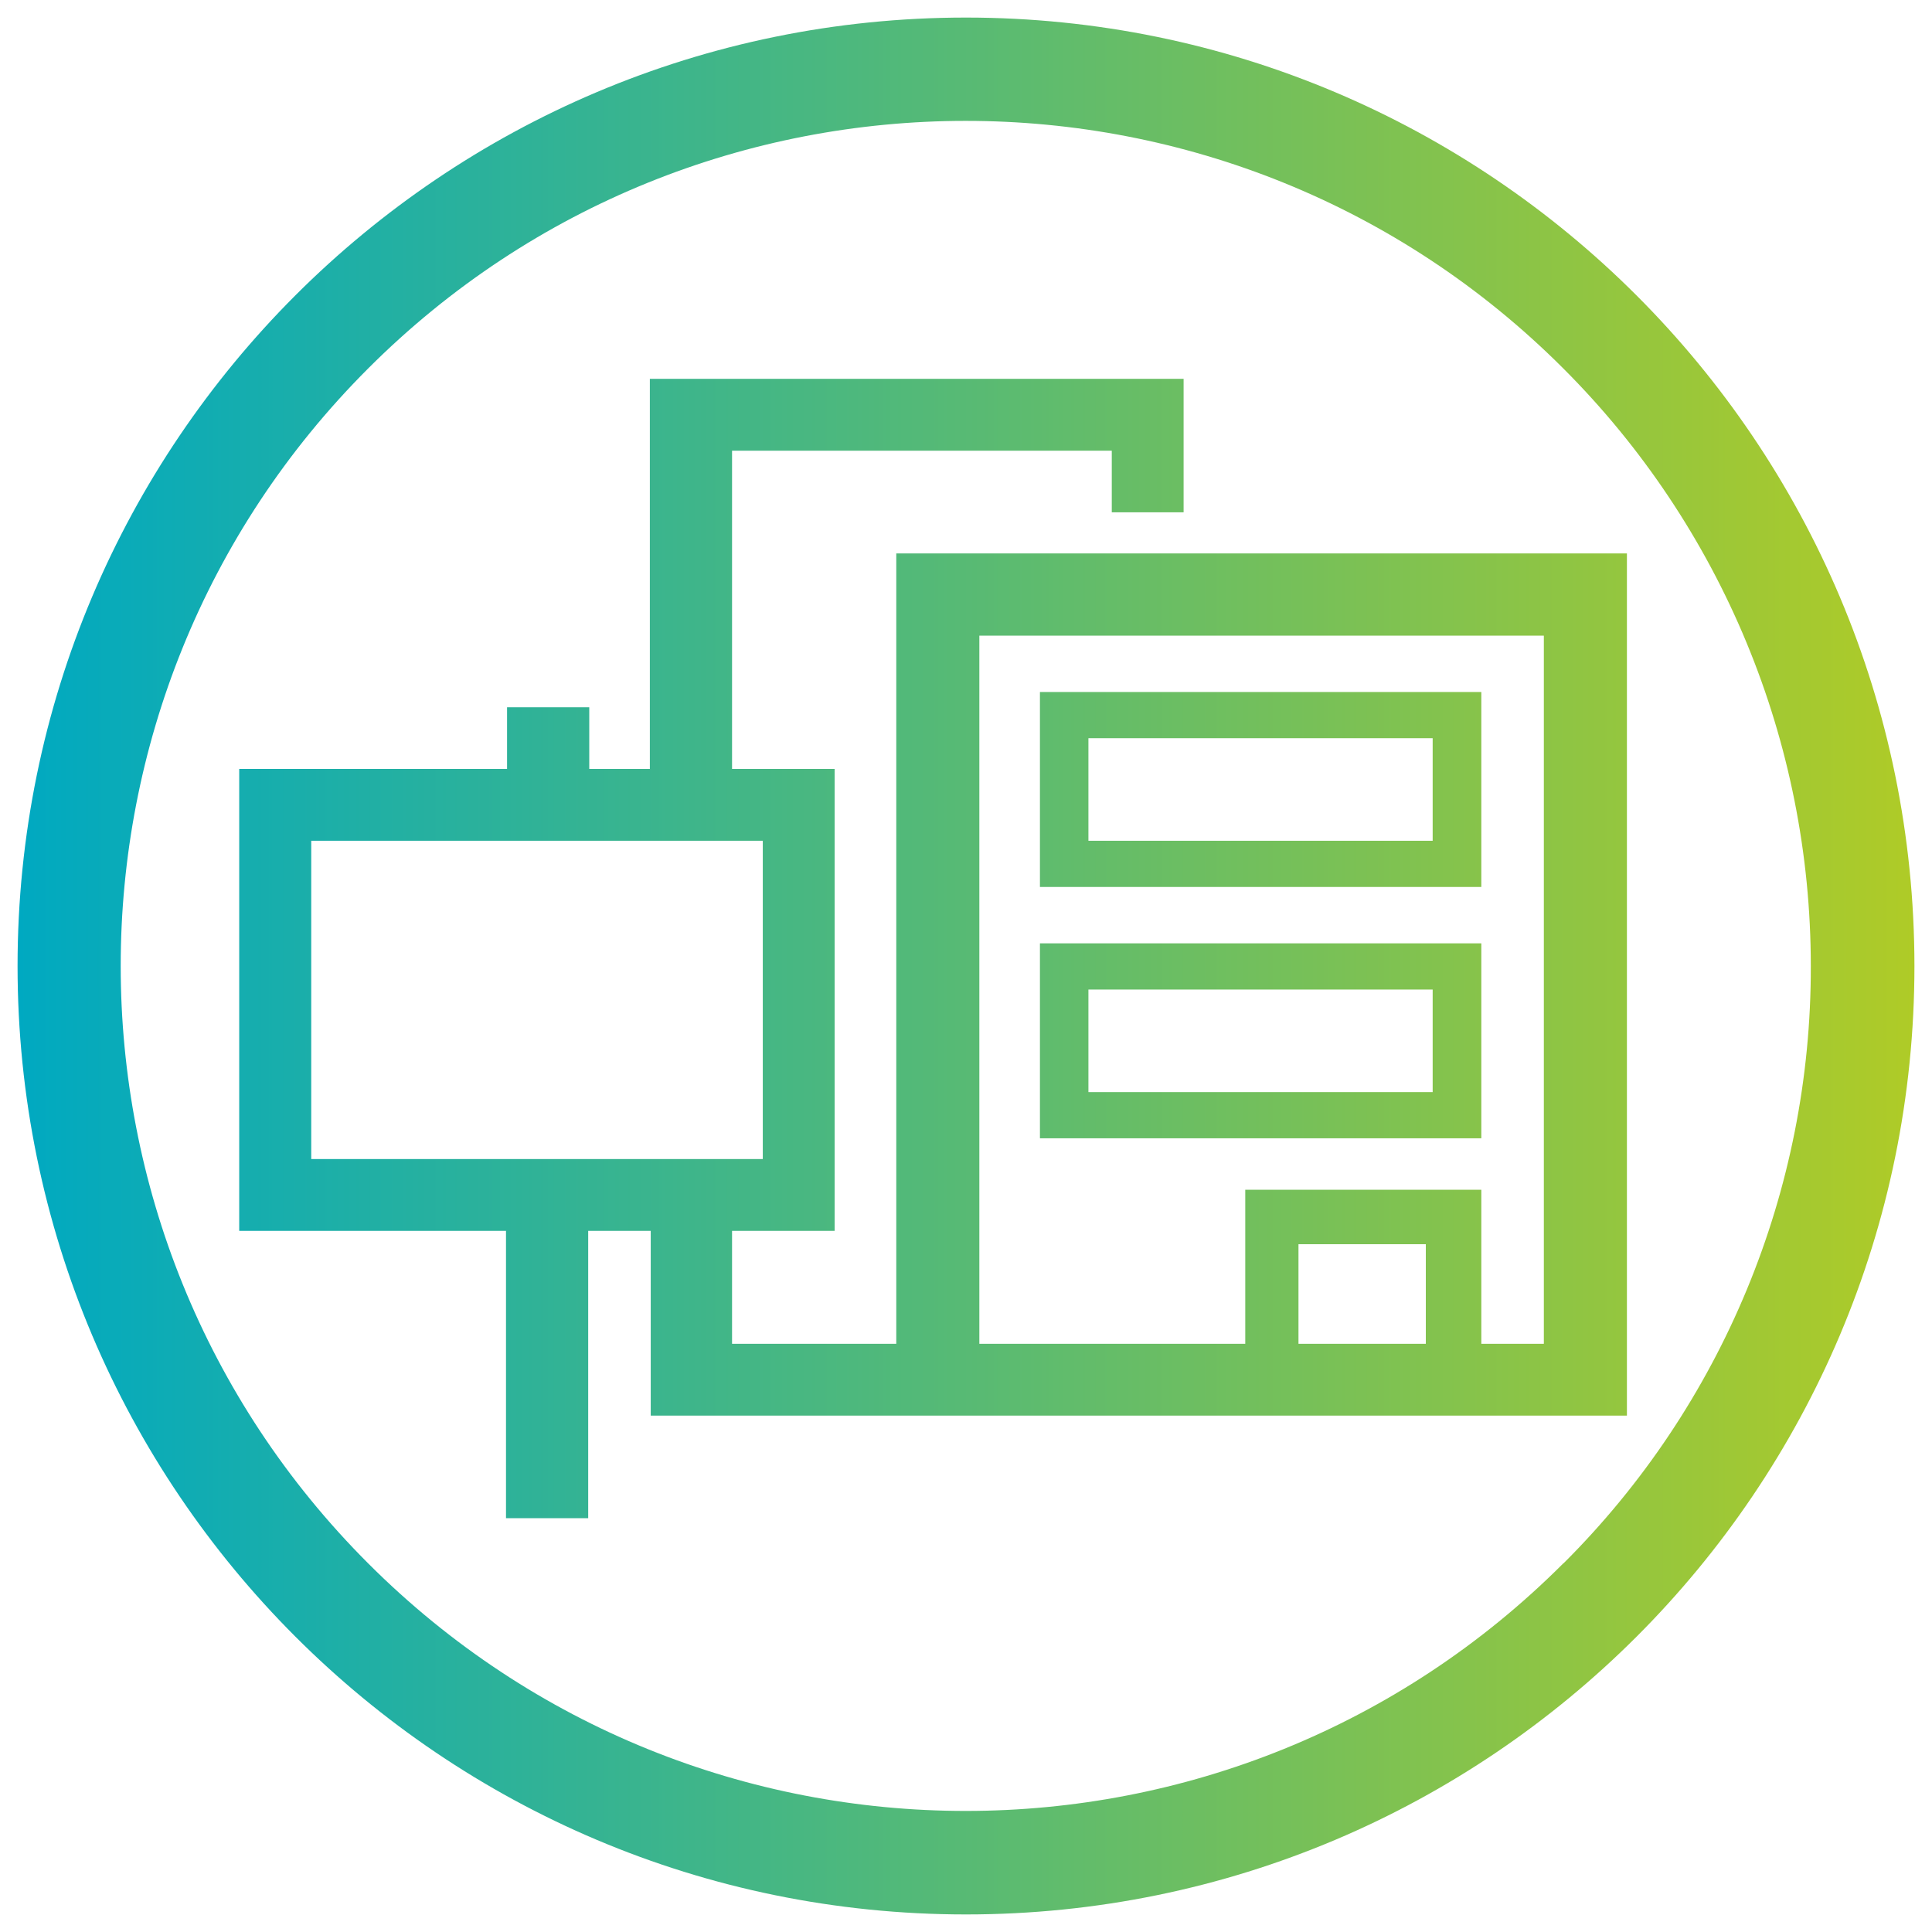 <?xml version="1.0" encoding="UTF-8"?>
<svg xmlns="http://www.w3.org/2000/svg" xmlns:xlink="http://www.w3.org/1999/xlink" id="a" viewBox="0 0 110 110">
  <defs>
    <style>.d{fill:url(#c);stroke-width:0px;}</style>
    <linearGradient id="c" x1="1" y1="55" x2="109" y2="55" gradientUnits="userSpaceOnUse">
      <stop offset="0" stop-color="#00a9c1"></stop>
      <stop offset="1" stop-color="#afcb27"></stop>
    </linearGradient>
  </defs>
  <g id="b">
    <path class="d" d="m55,1C25.18,1,1,25.18,1,55s24.18,54,54,54,54-24.18,54-54h0c-.01-29.82-24.18-53.99-54-54Zm34.01,88.01c-18.78,18.79-49.25,18.8-68.04.01-18.79-18.78-18.8-49.25-.01-68.04,18.78-18.79,49.25-18.8,68.04-.01,9.03,9.02,14.1,21.26,14.1,34.03.03,12.76-5.04,25.01-14.08,34.01Z"></path>
    <path class="d" d="m51.03,31.51v45h-9.35v-6.43h5.84v-26.3h-5.84v-18.12h21.62v3.51h4.09v-7.6h-30.39v22.21h-3.45v-3.51h-4.68v3.51h-15.25v26.3h15.19v16.36h4.68v-16.36h3.56v10.52h55.58V31.51s-41.61,0-41.61,0Zm-33.31,34.48v-18.12h25.71v18.12h-25.71Zm63.46,10.52h-7.25v-5.67h7.25v5.67Zm3.16,0v-8.77h-13.44v8.77h-15.14v-40.32h32.14v40.32h-3.56Z"></path>
    <path class="d" d="m84.34,53.71h-25.13v11.1h25.13v-11.1Zm-2.77,8.47h-19.6v-5.84h19.6v5.84Z"></path>
    <path class="d" d="m84.34,39.4h-25.13v11.1h25.13v-11.1Zm-2.77,8.47h-19.6v-5.84h19.6v5.84Z"></path>
  </g>
</svg>
